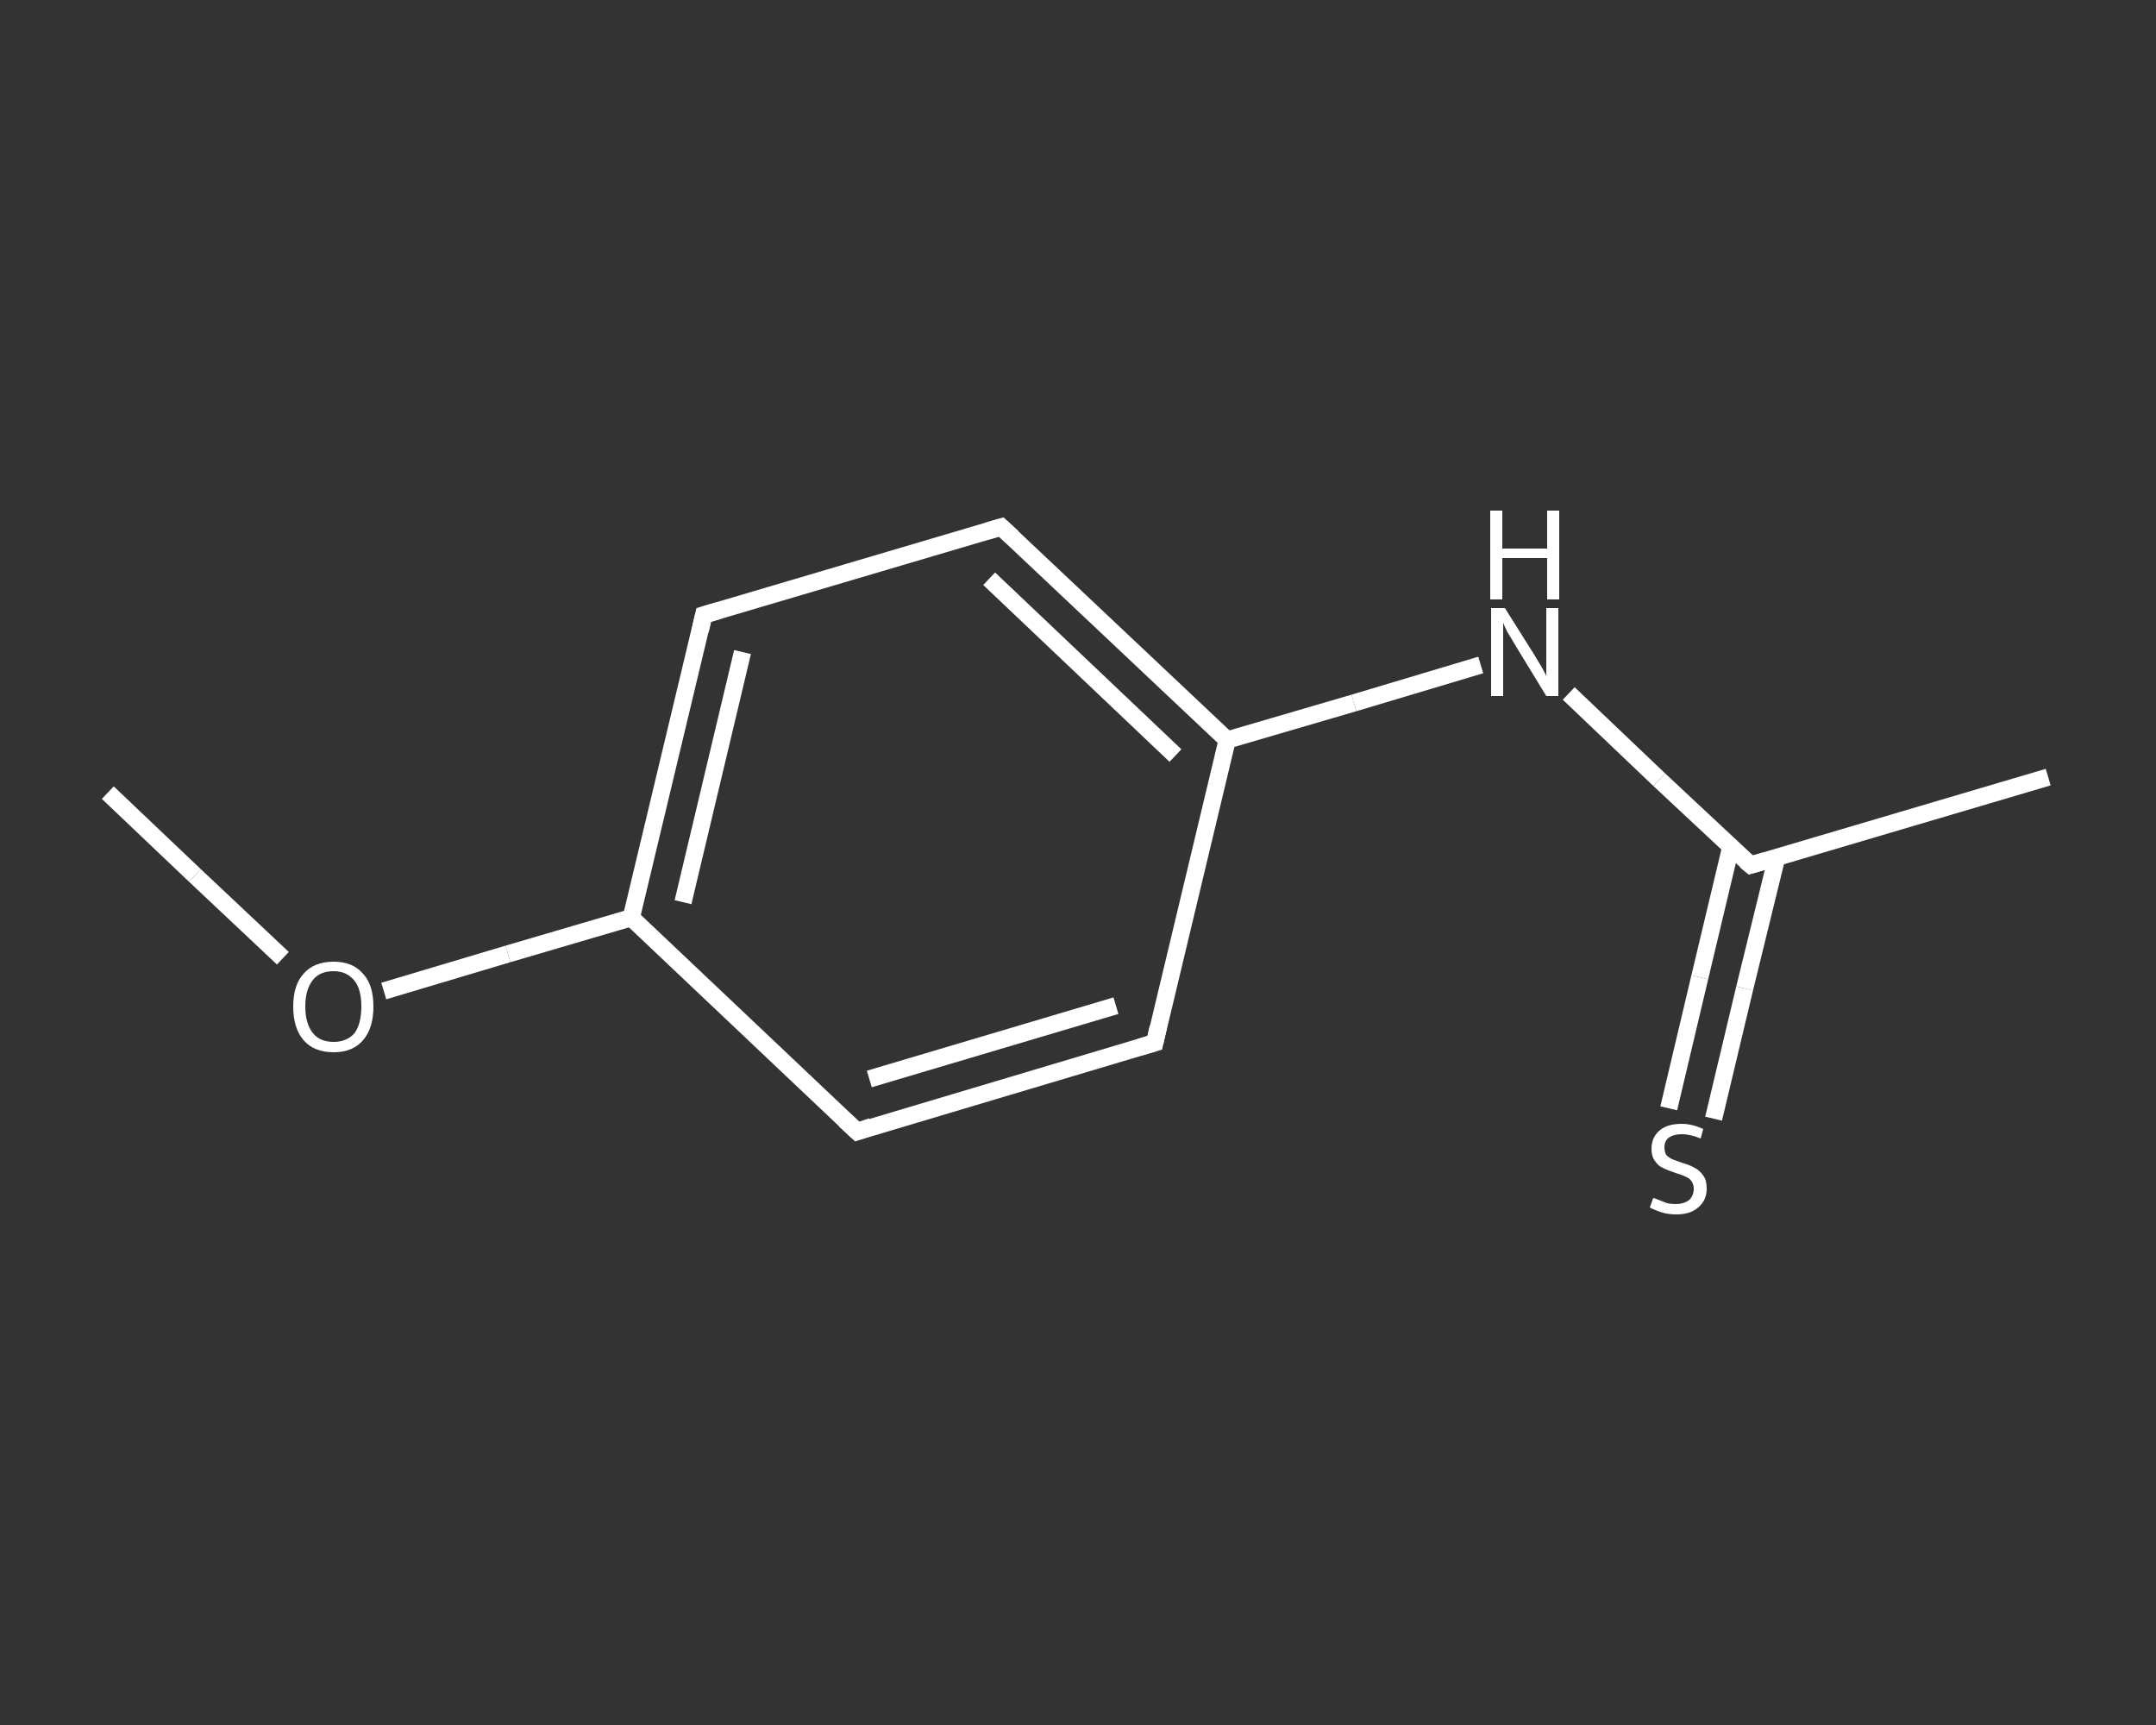 <?xml version='1.0' encoding='iso-8859-1'?>
<svg version='1.1' baseProfile='full'
              xmlns='http://www.w3.org/2000/svg'
                      xmlns:rdkit='http://www.rdkit.org/xml'
                      xmlns:xlink='http://www.w3.org/1999/xlink'
                  xml:space='preserve'
width='250px' height='200px' viewBox='0 0 250 200'>
<rect x="0" y="0" width="250" height="200" fill="#333333" stroke="none"/>
<!-- END OF HEADER -->
<rect style='opacity:1.0;fill:transparent;stroke:none' width='250.0' height='200.0' x='0.0' y='0.0'> </rect>
<path class='bond-0 atom-0 atom-1' d='M 12.5,91.9 L 22.6,101.5' style='fill:none;fill-rule:evenodd;stroke:#FFFFFF;stroke-width:2.0px;stroke-linecap:butt;stroke-linejoin:miter;stroke-opacity:1' />
<path class='bond-0 atom-0 atom-1' d='M 22.6,101.5 L 32.8,111.1' style='fill:none;fill-rule:evenodd;stroke:#FFFFFF;stroke-width:2.0px;stroke-linecap:butt;stroke-linejoin:miter;stroke-opacity:1' />
<path class='bond-1 atom-1 atom-2' d='M 44.5,114.9 L 58.9,110.6' style='fill:none;fill-rule:evenodd;stroke:#FFFFFF;stroke-width:2.0px;stroke-linecap:butt;stroke-linejoin:miter;stroke-opacity:1' />
<path class='bond-1 atom-1 atom-2' d='M 58.9,110.6 L 73.2,106.4' style='fill:none;fill-rule:evenodd;stroke:#FFFFFF;stroke-width:2.0px;stroke-linecap:butt;stroke-linejoin:miter;stroke-opacity:1' />
<path class='bond-2 atom-2 atom-3' d='M 73.2,106.4 L 81.6,71.3' style='fill:none;fill-rule:evenodd;stroke:#FFFFFF;stroke-width:2.0px;stroke-linecap:butt;stroke-linejoin:miter;stroke-opacity:1' />
<path class='bond-2 atom-2 atom-3' d='M 79.2,104.6 L 86.1,75.6' style='fill:none;fill-rule:evenodd;stroke:#FFFFFF;stroke-width:2.0px;stroke-linecap:butt;stroke-linejoin:miter;stroke-opacity:1' />
<path class='bond-3 atom-3 atom-4' d='M 81.6,71.3 L 116.1,61.1' style='fill:none;fill-rule:evenodd;stroke:#FFFFFF;stroke-width:2.0px;stroke-linecap:butt;stroke-linejoin:miter;stroke-opacity:1' />
<path class='bond-4 atom-4 atom-5' d='M 116.1,61.1 L 142.3,85.8' style='fill:none;fill-rule:evenodd;stroke:#FFFFFF;stroke-width:2.0px;stroke-linecap:butt;stroke-linejoin:miter;stroke-opacity:1' />
<path class='bond-4 atom-4 atom-5' d='M 114.7,67.1 L 136.3,87.6' style='fill:none;fill-rule:evenodd;stroke:#FFFFFF;stroke-width:2.0px;stroke-linecap:butt;stroke-linejoin:miter;stroke-opacity:1' />
<path class='bond-5 atom-5 atom-6' d='M 142.3,85.8 L 157.0,81.5' style='fill:none;fill-rule:evenodd;stroke:#FFFFFF;stroke-width:2.0px;stroke-linecap:butt;stroke-linejoin:miter;stroke-opacity:1' />
<path class='bond-5 atom-5 atom-6' d='M 157.0,81.5 L 171.7,77.1' style='fill:none;fill-rule:evenodd;stroke:#FFFFFF;stroke-width:2.0px;stroke-linecap:butt;stroke-linejoin:miter;stroke-opacity:1' />
<path class='bond-6 atom-6 atom-7' d='M 181.9,80.4 L 192.4,90.4' style='fill:none;fill-rule:evenodd;stroke:#FFFFFF;stroke-width:2.0px;stroke-linecap:butt;stroke-linejoin:miter;stroke-opacity:1' />
<path class='bond-6 atom-6 atom-7' d='M 192.4,90.4 L 203.0,100.3' style='fill:none;fill-rule:evenodd;stroke:#FFFFFF;stroke-width:2.0px;stroke-linecap:butt;stroke-linejoin:miter;stroke-opacity:1' />
<path class='bond-7 atom-7 atom-8' d='M 203.0,100.3 L 237.5,90.1' style='fill:none;fill-rule:evenodd;stroke:#FFFFFF;stroke-width:2.0px;stroke-linecap:butt;stroke-linejoin:miter;stroke-opacity:1' />
<path class='bond-8 atom-7 atom-9' d='M 200.7,98.2 L 197.1,113.3' style='fill:none;fill-rule:evenodd;stroke:#FFFFFF;stroke-width:2.0px;stroke-linecap:butt;stroke-linejoin:miter;stroke-opacity:1' />
<path class='bond-8 atom-7 atom-9' d='M 197.1,113.3 L 193.5,128.5' style='fill:none;fill-rule:evenodd;stroke:#FFFFFF;stroke-width:2.0px;stroke-linecap:butt;stroke-linejoin:miter;stroke-opacity:1' />
<path class='bond-8 atom-7 atom-9' d='M 206.0,99.5 L 202.3,114.6' style='fill:none;fill-rule:evenodd;stroke:#FFFFFF;stroke-width:2.0px;stroke-linecap:butt;stroke-linejoin:miter;stroke-opacity:1' />
<path class='bond-8 atom-7 atom-9' d='M 202.3,114.6 L 198.7,129.7' style='fill:none;fill-rule:evenodd;stroke:#FFFFFF;stroke-width:2.0px;stroke-linecap:butt;stroke-linejoin:miter;stroke-opacity:1' />
<path class='bond-9 atom-5 atom-10' d='M 142.3,85.8 L 133.9,120.9' style='fill:none;fill-rule:evenodd;stroke:#FFFFFF;stroke-width:2.0px;stroke-linecap:butt;stroke-linejoin:miter;stroke-opacity:1' />
<path class='bond-10 atom-10 atom-11' d='M 133.9,120.9 L 99.4,131.2' style='fill:none;fill-rule:evenodd;stroke:#FFFFFF;stroke-width:2.0px;stroke-linecap:butt;stroke-linejoin:miter;stroke-opacity:1' />
<path class='bond-10 atom-10 atom-11' d='M 129.4,116.6 L 100.8,125.1' style='fill:none;fill-rule:evenodd;stroke:#FFFFFF;stroke-width:2.0px;stroke-linecap:butt;stroke-linejoin:miter;stroke-opacity:1' />
<path class='bond-11 atom-11 atom-2' d='M 99.4,131.2 L 73.2,106.4' style='fill:none;fill-rule:evenodd;stroke:#FFFFFF;stroke-width:2.0px;stroke-linecap:butt;stroke-linejoin:miter;stroke-opacity:1' />
<path d='M 81.2,73.1 L 81.6,71.3 L 83.3,70.8' style='fill:none;stroke:#FFFFFF;stroke-width:2.0px;stroke-linecap:butt;stroke-linejoin:miter;stroke-opacity:1;' />
<path d='M 114.4,61.6 L 116.1,61.1 L 117.4,62.3' style='fill:none;stroke:#FFFFFF;stroke-width:2.0px;stroke-linecap:butt;stroke-linejoin:miter;stroke-opacity:1;' />
<path d='M 202.4,99.8 L 203.0,100.3 L 204.7,99.8' style='fill:none;stroke:#FFFFFF;stroke-width:2.0px;stroke-linecap:butt;stroke-linejoin:miter;stroke-opacity:1;' />
<path d='M 134.3,119.1 L 133.9,120.9 L 132.2,121.4' style='fill:none;stroke:#FFFFFF;stroke-width:2.0px;stroke-linecap:butt;stroke-linejoin:miter;stroke-opacity:1;' />
<path d='M 101.1,130.6 L 99.4,131.2 L 98.0,129.9' style='fill:none;stroke:#FFFFFF;stroke-width:2.0px;stroke-linecap:butt;stroke-linejoin:miter;stroke-opacity:1;' />
<path class='atom-1' d='M 34.0 116.7
Q 34.0 114.2, 35.2 112.9
Q 36.4 111.5, 38.7 111.5
Q 40.9 111.5, 42.1 112.9
Q 43.3 114.2, 43.3 116.7
Q 43.3 119.2, 42.1 120.6
Q 40.9 122.0, 38.7 122.0
Q 36.4 122.0, 35.2 120.6
Q 34.0 119.2, 34.0 116.7
M 38.7 120.8
Q 40.2 120.8, 41.1 119.8
Q 41.9 118.7, 41.9 116.7
Q 41.9 114.7, 41.1 113.7
Q 40.2 112.6, 38.7 112.6
Q 37.1 112.6, 36.3 113.6
Q 35.4 114.7, 35.4 116.7
Q 35.4 118.7, 36.3 119.8
Q 37.1 120.8, 38.7 120.8
' fill='#FFFFFF'/>
<path class='atom-6' d='M 174.5 70.5
L 177.9 75.9
Q 178.2 76.4, 178.8 77.4
Q 179.3 78.3, 179.3 78.4
L 179.3 70.5
L 180.7 70.5
L 180.7 80.7
L 179.3 80.7
L 175.7 74.8
Q 175.3 74.1, 174.8 73.3
Q 174.4 72.5, 174.3 72.2
L 174.3 80.7
L 172.9 80.7
L 172.9 70.5
L 174.5 70.5
' fill='#FFFFFF'/>
<path class='atom-6' d='M 172.8 59.2
L 174.2 59.2
L 174.2 63.6
L 179.4 63.6
L 179.4 59.2
L 180.8 59.2
L 180.8 69.5
L 179.4 69.5
L 179.4 64.7
L 174.2 64.7
L 174.2 69.5
L 172.8 69.5
L 172.8 59.2
' fill='#FFFFFF'/>
<path class='atom-9' d='M 191.7 138.9
Q 191.8 138.9, 192.3 139.1
Q 192.8 139.3, 193.3 139.5
Q 193.8 139.6, 194.3 139.6
Q 195.3 139.6, 195.9 139.1
Q 196.4 138.6, 196.4 137.8
Q 196.4 137.3, 196.1 136.9
Q 195.9 136.6, 195.4 136.4
Q 195.0 136.2, 194.3 136.0
Q 193.4 135.7, 192.8 135.4
Q 192.3 135.2, 191.9 134.6
Q 191.5 134.1, 191.5 133.2
Q 191.5 131.9, 192.4 131.1
Q 193.3 130.3, 195.0 130.3
Q 196.2 130.3, 197.5 130.9
L 197.2 132.0
Q 196.0 131.5, 195.0 131.5
Q 194.1 131.5, 193.5 131.9
Q 193.0 132.3, 193.0 133.0
Q 193.0 133.5, 193.2 133.9
Q 193.5 134.2, 193.9 134.4
Q 194.4 134.6, 195.0 134.8
Q 196.0 135.1, 196.5 135.4
Q 197.1 135.7, 197.5 136.3
Q 197.9 136.8, 197.9 137.8
Q 197.9 139.2, 196.9 140.0
Q 196.0 140.8, 194.4 140.8
Q 193.5 140.8, 192.8 140.6
Q 192.1 140.4, 191.3 140.0
L 191.7 138.9
' fill='#FFFFFF'/>
</svg>
